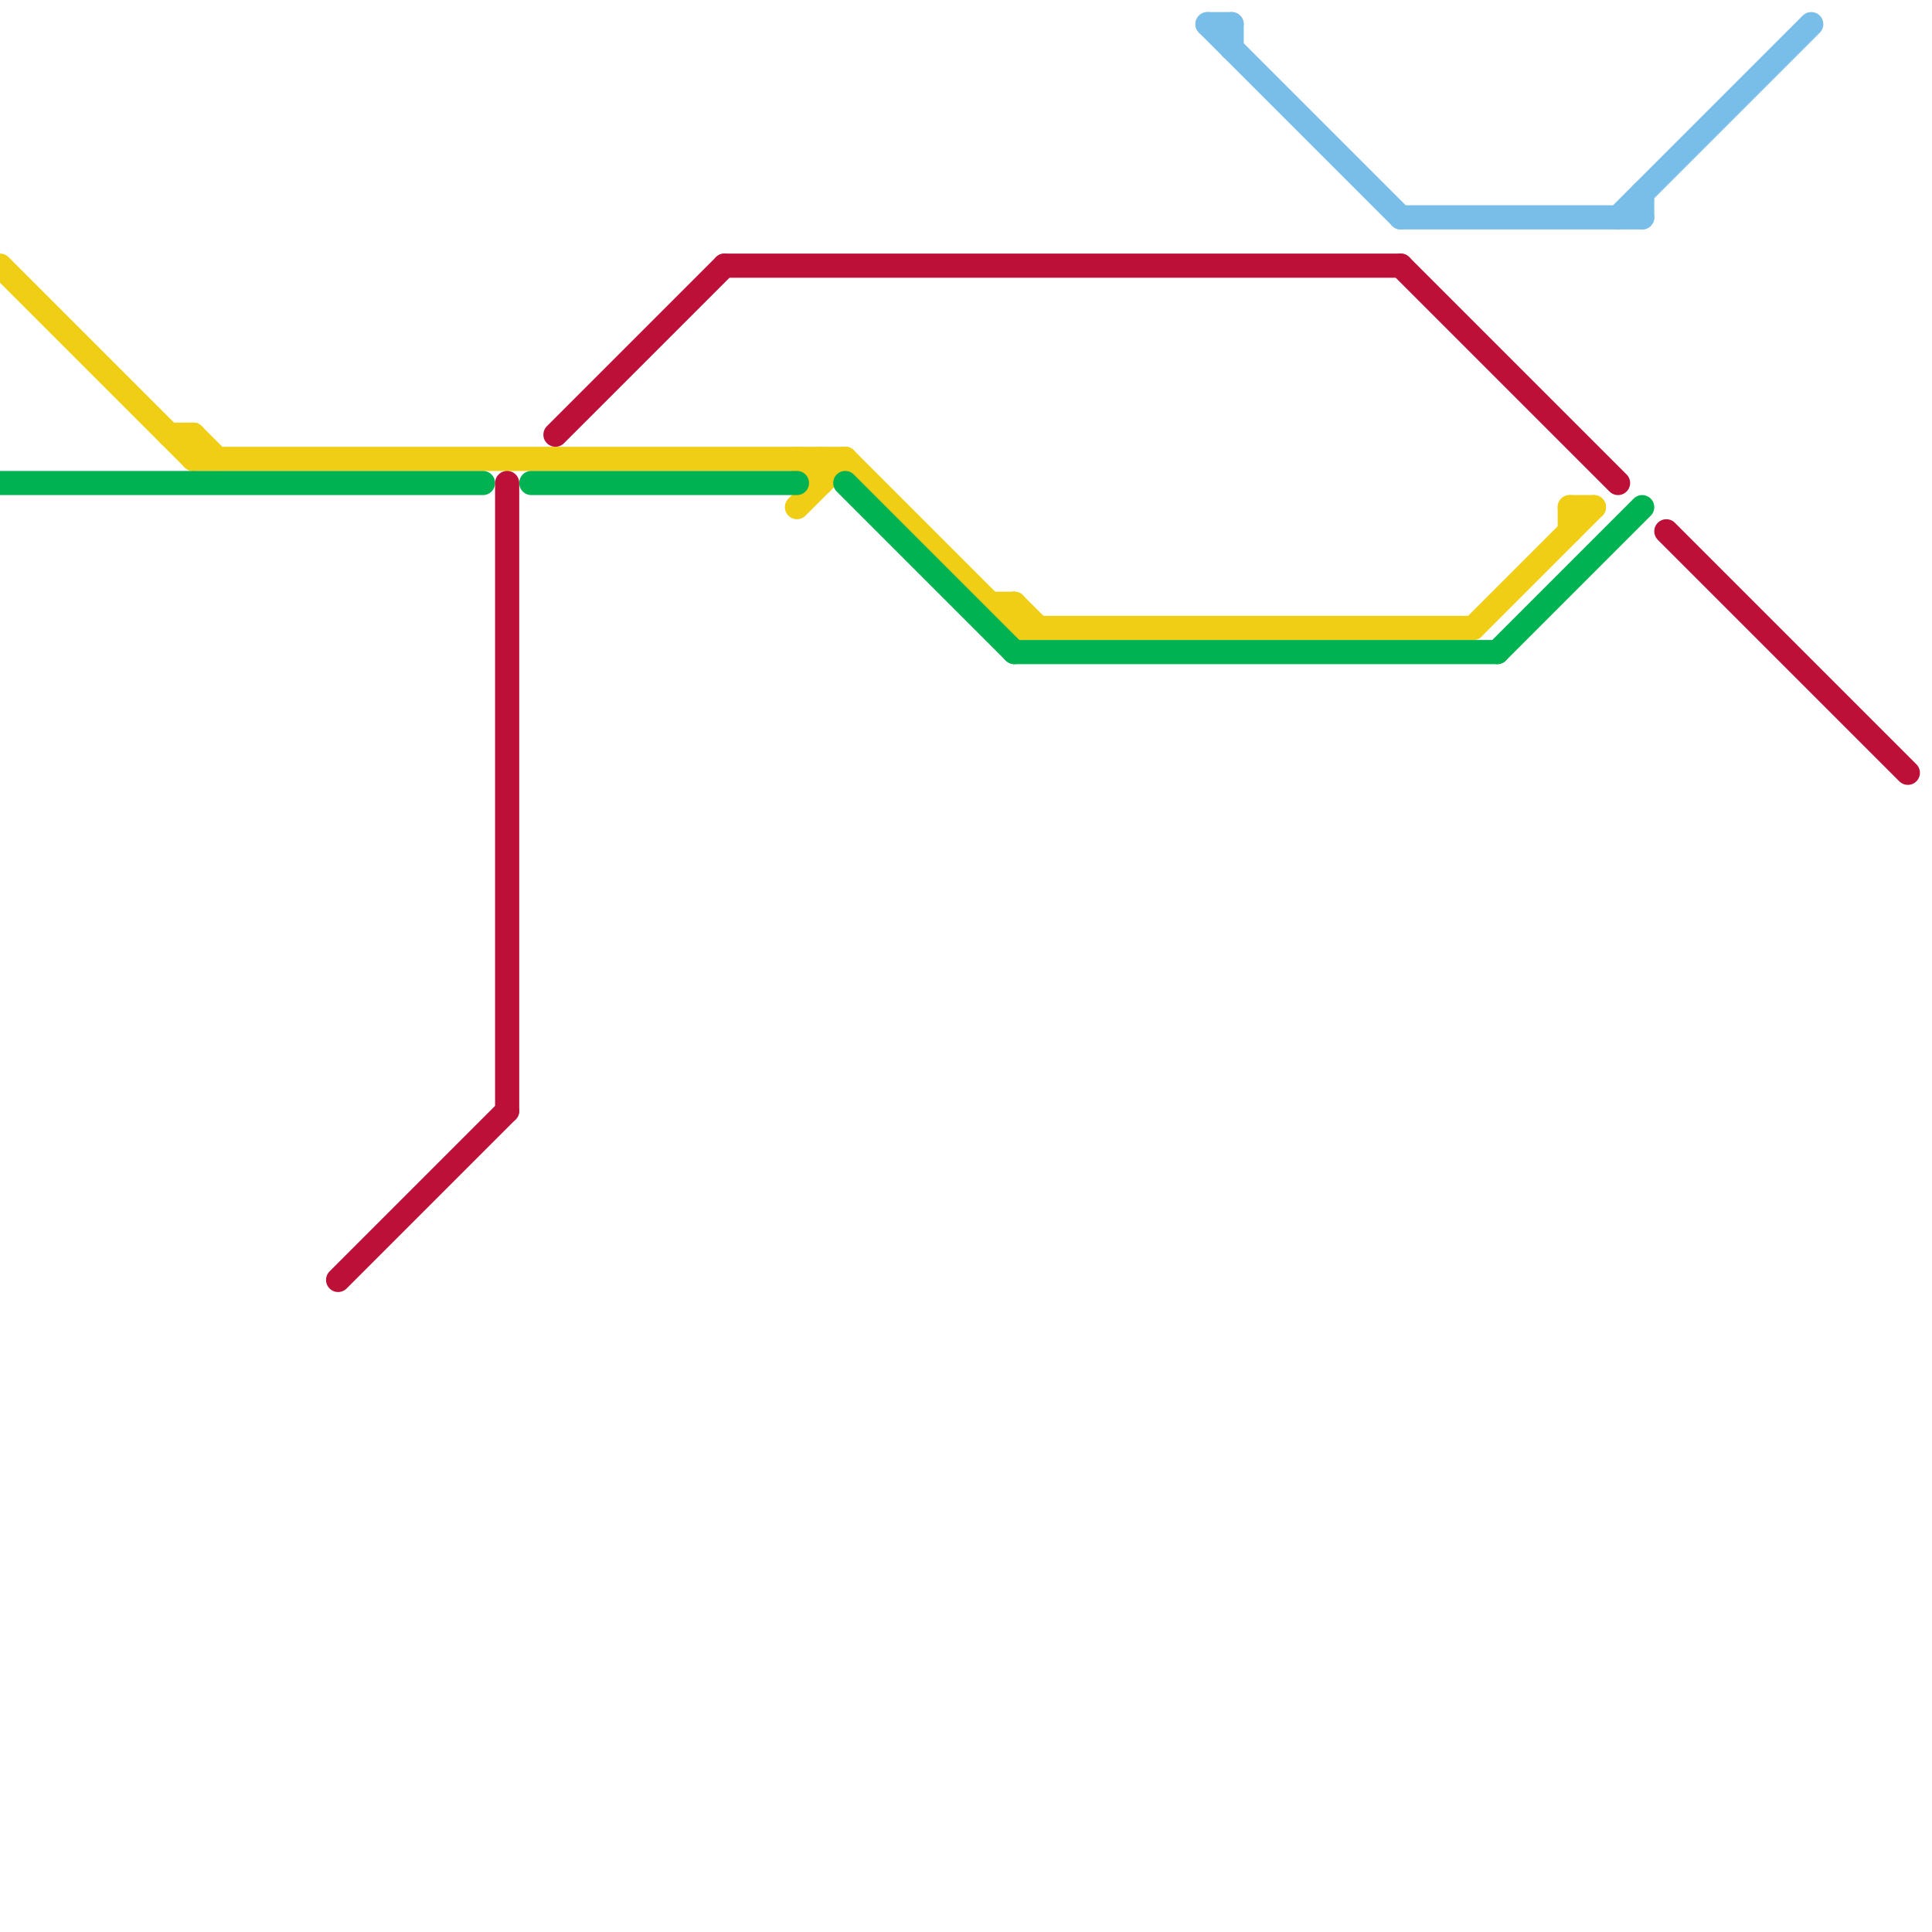 
<svg version="1.1" xmlns="http://www.w3.org/2000/svg" viewBox="0 0 80 80">
<style>text { font: 1px Helvetica; font-weight: 600; white-space: pre; dominant-baseline: central; } line { stroke-width: 1; fill: none; stroke-linecap: round; stroke-linejoin: round; } .c0 { stroke: #f0ce15 } .c1 { stroke: #00b251 } .c2 { stroke: #bd1038 } .c3 { stroke: #79bde9 }</style><defs><g id="wm-xf"><circle r="1.2" fill="#000"/><circle r="0.9" fill="#fff"/><circle r="0.6" fill="#000"/><circle r="0.3" fill="#fff"/></g><g id="wm"><circle r="0.6" fill="#000"/><circle r="0.3" fill="#fff"/></g></defs><line class="c0" x1="35" y1="19" x2="42" y2="26"/><line class="c0" x1="8" y1="18" x2="9" y2="19"/><line class="c0" x1="42" y1="25" x2="43" y2="26"/><line class="c0" x1="42" y1="25" x2="42" y2="26"/><line class="c0" x1="65" y1="21" x2="66" y2="21"/><line class="c0" x1="34" y1="19" x2="34" y2="20"/><line class="c0" x1="33" y1="19" x2="34" y2="20"/><line class="c0" x1="33" y1="21" x2="35" y2="19"/><line class="c0" x1="0" y1="11" x2="8" y2="19"/><line class="c0" x1="8" y1="19" x2="35" y2="19"/><line class="c0" x1="7" y1="18" x2="8" y2="18"/><line class="c0" x1="41" y1="25" x2="42" y2="25"/><line class="c0" x1="42" y1="26" x2="61" y2="26"/><line class="c0" x1="65" y1="21" x2="65" y2="22"/><line class="c0" x1="61" y1="26" x2="66" y2="21"/><line class="c0" x1="8" y1="18" x2="8" y2="19"/><line class="c1" x1="35" y1="20" x2="42" y2="27"/><line class="c1" x1="62" y1="27" x2="68" y2="21"/><line class="c1" x1="0" y1="20" x2="20" y2="20"/><line class="c1" x1="22" y1="20" x2="33" y2="20"/><line class="c1" x1="42" y1="27" x2="62" y2="27"/><line class="c2" x1="23" y1="18" x2="30" y2="11"/><line class="c2" x1="69" y1="22" x2="79" y2="32"/><line class="c2" x1="14" y1="53" x2="21" y2="46"/><line class="c2" x1="21" y1="20" x2="21" y2="46"/><line class="c2" x1="58" y1="11" x2="67" y2="20"/><line class="c2" x1="30" y1="11" x2="58" y2="11"/><line class="c3" x1="50" y1="1" x2="58" y2="9"/><line class="c3" x1="68" y1="8" x2="68" y2="9"/><line class="c3" x1="51" y1="1" x2="51" y2="2"/><line class="c3" x1="67" y1="9" x2="75" y2="1"/><line class="c3" x1="50" y1="1" x2="51" y2="1"/><line class="c3" x1="58" y1="9" x2="68" y2="9"/>
</svg>
